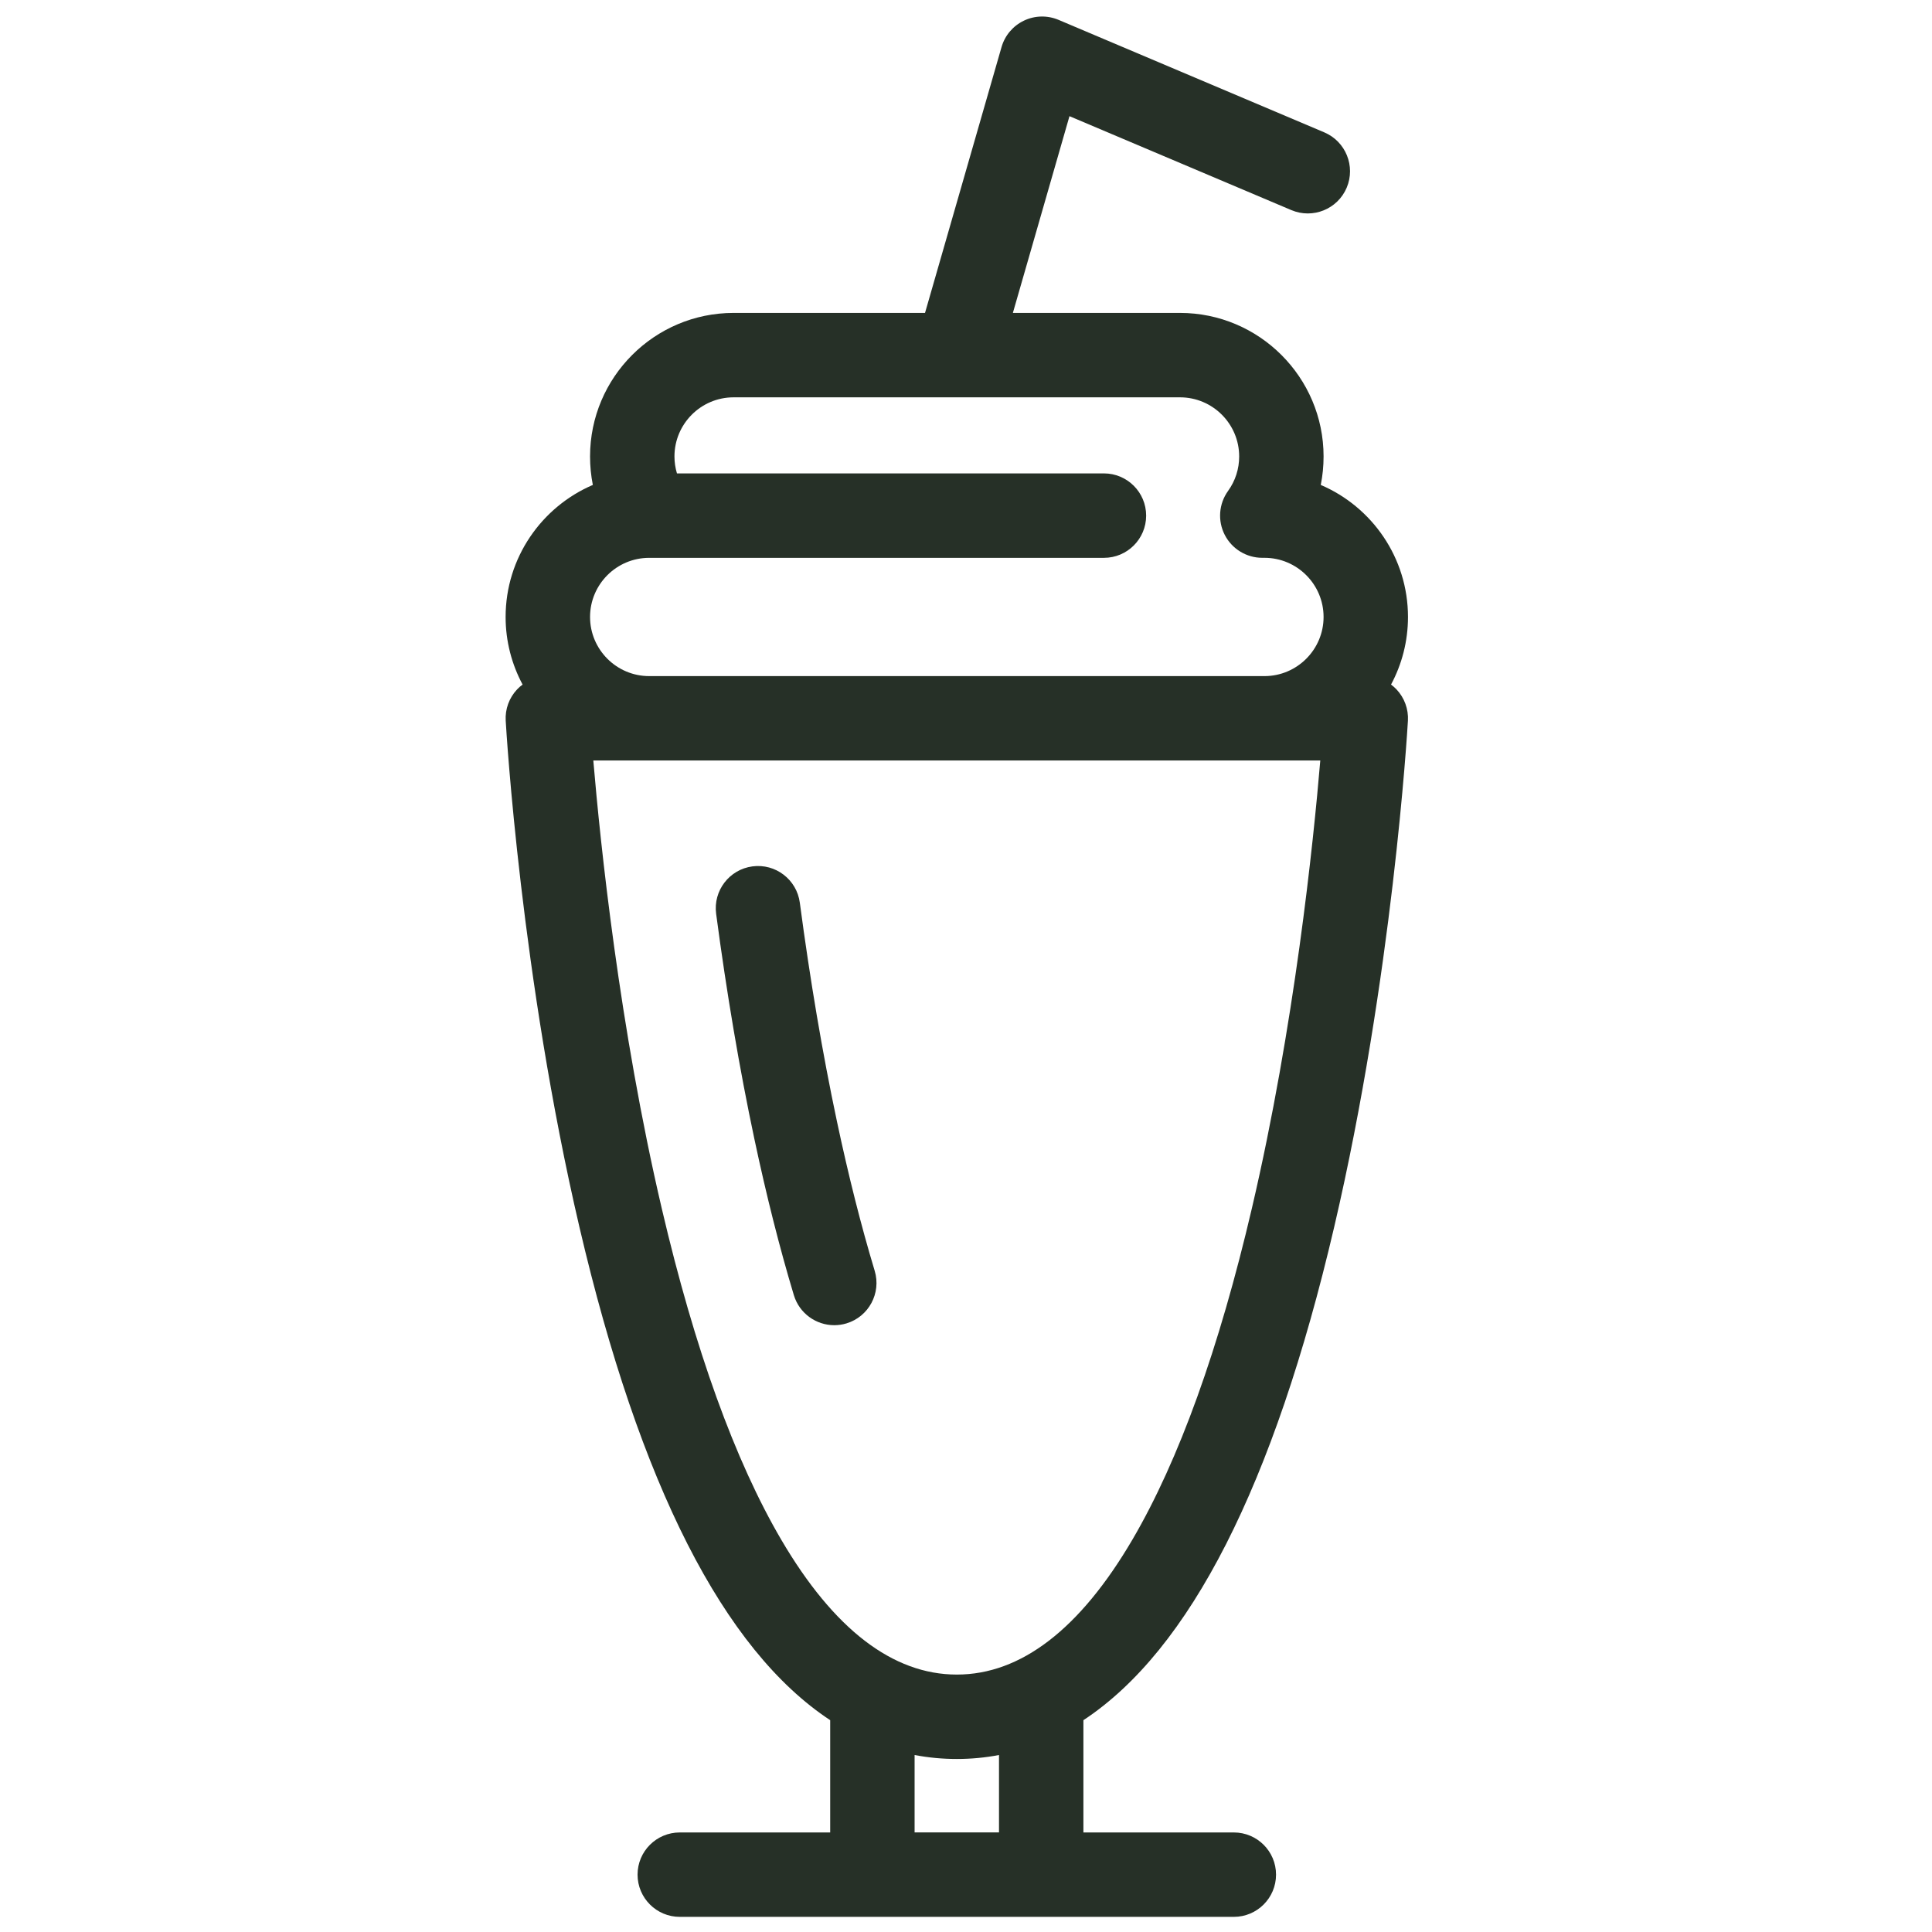 <svg width="61" height="61" viewBox="0 0 61 61" fill="none" xmlns="http://www.w3.org/2000/svg">
<g clip-path="url(#clip0_40_2923)">
<path d="M43.92 21.614C44.261 20.977 44.455 20.251 44.455 19.48C44.455 17.611 43.319 16.003 41.701 15.311C41.76 15.018 41.79 14.717 41.79 14.412C41.79 11.913 39.756 9.88 37.257 9.88H34.962H31.98L33.767 3.668L40.773 6.634C41.451 6.92 42.233 6.604 42.52 5.926C42.806 5.248 42.489 4.466 41.812 4.179L33.422 0.627C33.071 0.479 32.673 0.487 32.329 0.652C31.985 0.816 31.727 1.12 31.622 1.486L29.206 9.88H23.162C20.663 9.88 18.63 11.913 18.63 14.413C18.63 14.717 18.66 15.018 18.718 15.311C17.101 16.004 15.964 17.611 15.964 19.48C15.964 20.251 16.159 20.977 16.5 21.614C16.439 21.659 16.381 21.709 16.328 21.765C16.076 22.032 15.945 22.39 15.967 22.756C15.986 23.083 16.449 30.843 18.295 38.745C20.198 46.889 22.852 52.098 26.212 54.312V57.857H21.463C20.727 57.857 20.13 58.453 20.13 59.189C20.13 59.925 20.727 60.522 21.463 60.522H38.956C39.692 60.522 40.289 59.925 40.289 59.189C40.289 58.453 39.692 57.857 38.956 57.857H34.207V54.312C37.568 52.098 40.221 46.889 42.124 38.745C43.97 30.843 44.434 23.083 44.453 22.756C44.474 22.39 44.343 22.032 44.091 21.765C44.038 21.709 43.98 21.659 43.92 21.614ZM20.497 17.613H20.564H34.855C35.591 17.613 36.188 17.016 36.188 16.28C36.188 15.544 35.591 14.947 34.855 14.947H21.374C21.322 14.775 21.295 14.596 21.295 14.412C21.295 13.383 22.132 12.545 23.162 12.545H30.205C30.207 12.545 30.209 12.546 30.21 12.546C30.214 12.546 30.217 12.545 30.22 12.545H34.963H37.257C38.287 12.545 39.125 13.383 39.125 14.412C39.125 14.806 39.004 15.182 38.774 15.501C38.482 15.907 38.441 16.442 38.669 16.887C38.897 17.332 39.355 17.612 39.855 17.612H39.923C40.952 17.612 41.79 18.45 41.79 19.48C41.79 20.509 40.952 21.347 39.923 21.347H20.497C19.467 21.347 18.63 20.509 18.63 19.48C18.63 18.45 19.467 17.613 20.497 17.613ZM31.542 57.856H28.877V55.412C29.312 55.495 29.756 55.537 30.21 55.537C30.663 55.537 31.107 55.495 31.542 55.412V57.856ZM39.529 38.139C38.49 42.585 37.221 46.106 35.758 48.605C34.1 51.437 32.233 52.872 30.21 52.872C28.189 52.872 26.324 51.44 24.668 48.616C23.205 46.121 21.936 42.606 20.897 38.168C19.553 32.426 18.953 26.613 18.733 24.012H41.686C41.468 26.607 40.87 32.4 39.529 38.139Z" fill="#263027"/>
<path d="M26.424 35.401C25.972 33.272 25.578 30.951 25.253 28.501C25.156 27.771 24.486 27.257 23.756 27.355C23.027 27.452 22.514 28.122 22.611 28.852C22.945 31.369 23.351 33.759 23.817 35.955C24.197 37.746 24.617 39.407 25.065 40.893C25.239 41.469 25.768 41.841 26.34 41.841C26.468 41.841 26.598 41.823 26.726 41.784C27.43 41.572 27.829 40.828 27.617 40.123C27.19 38.709 26.789 37.12 26.424 35.401Z" fill="#263027"/>
</g>
<defs>
<clipPath id="clip0_40_2923">
<rect width="60" height="60" fill="white" transform="translate(0.21 0.522)"/>
</clipPath>
</defs>
</svg>
